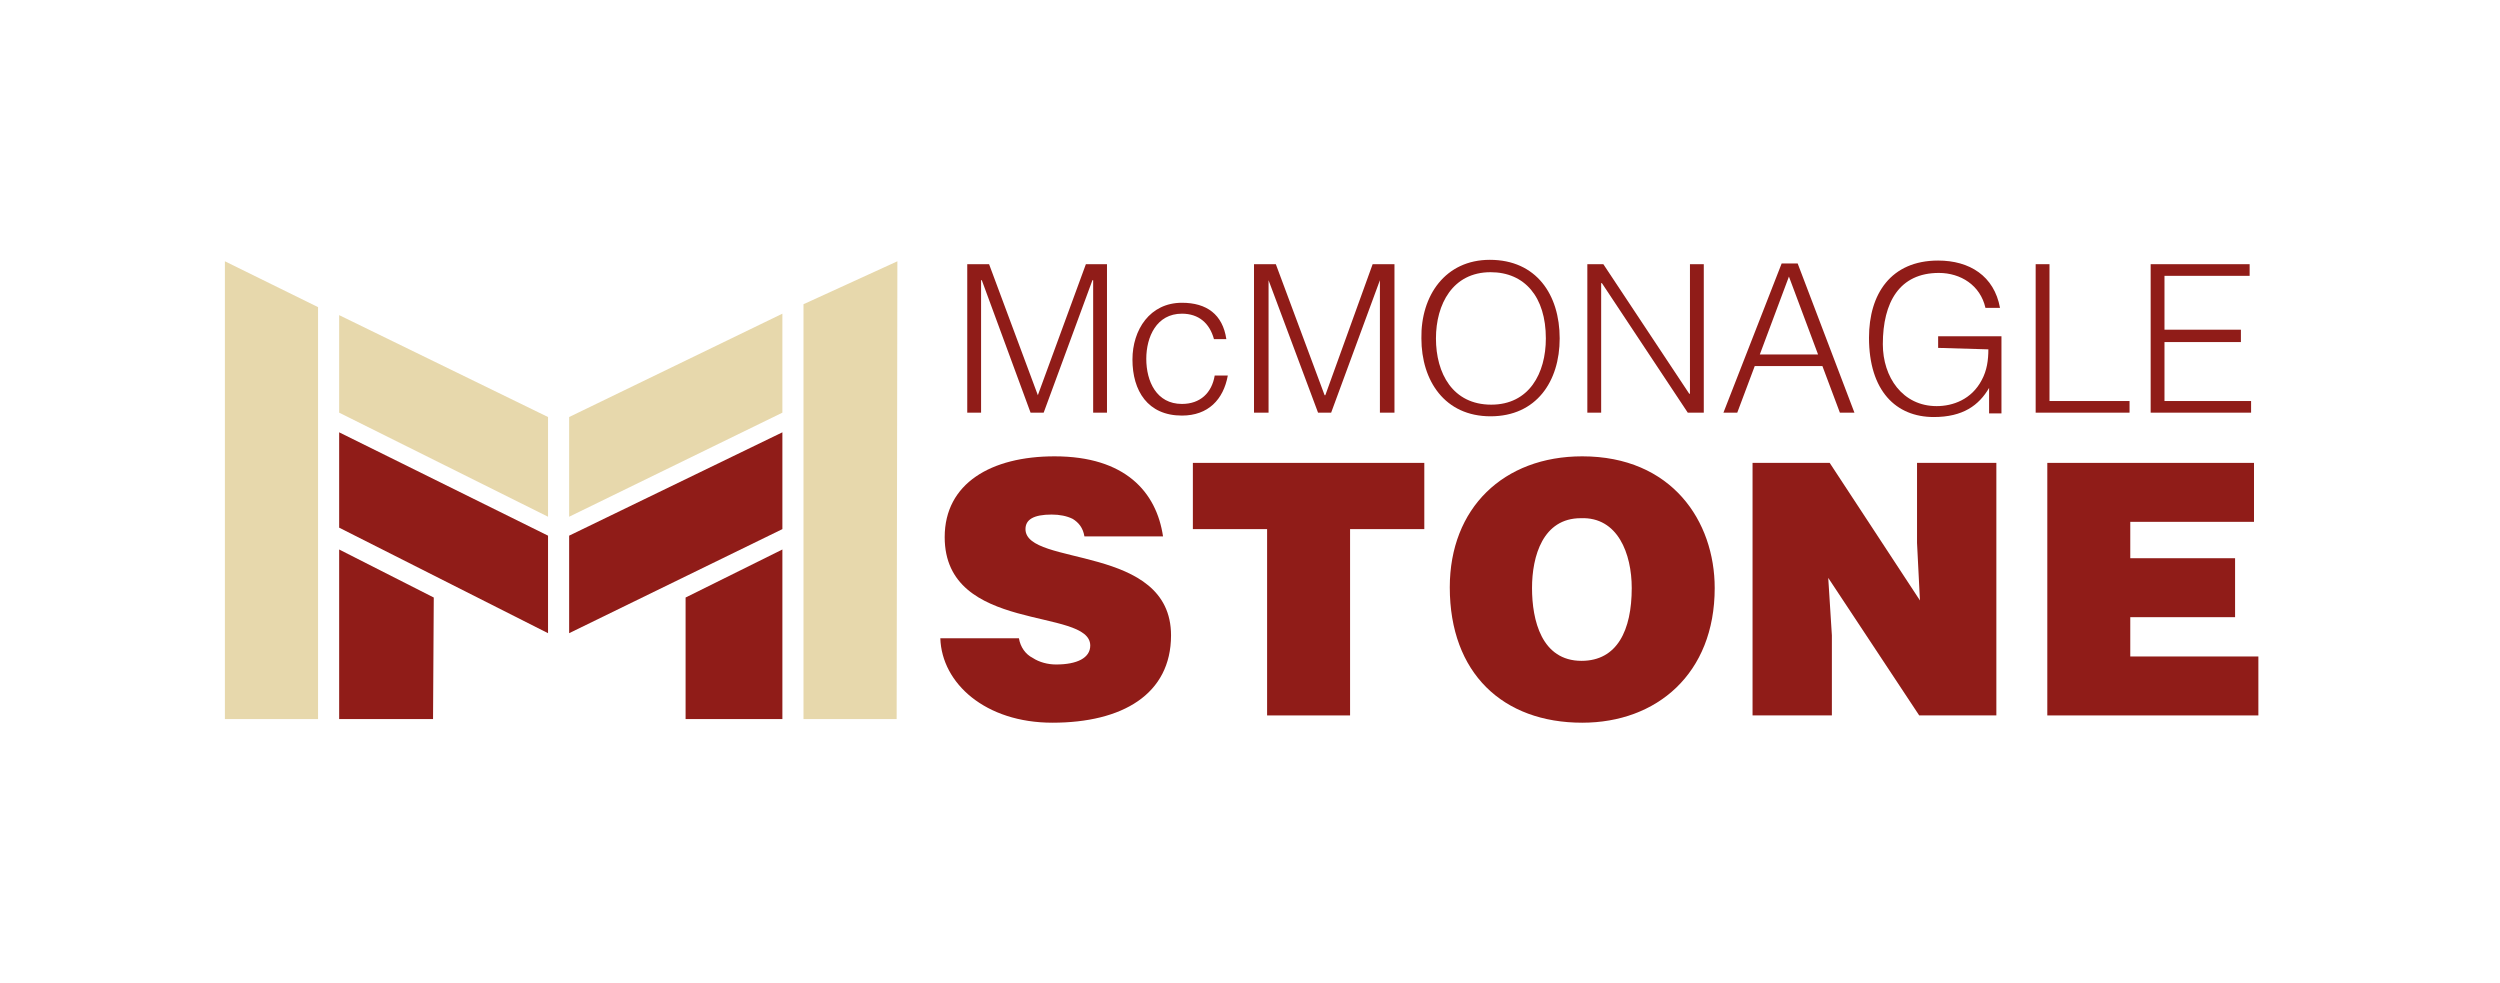 <?xml version="1.0" encoding="utf-8"?>
<!-- Generator: Adobe Illustrator 22.1.0, SVG Export Plug-In . SVG Version: 6.00 Build 0)  -->
<svg version="1.1" id="Layer_1" xmlns="http://www.w3.org/2000/svg" xmlns:xlink="http://www.w3.org/1999/xlink" x="0px" y="0px"
	 viewBox="0 0 343.5 135" style="enable-background:new 0 0 343.5 135;" xml:space="preserve">
<style type="text/css">
	.st0{fill:#901C18;}
	.st1{fill:#E7D8AC;}
</style>
<g>
	<g>
		<polygon class="st0" points="132.9,56.7 132.9,36.3 135.9,36.3 142.6,54.3 142.6,54.3 149.2,36.3 152.1,36.3 152.1,56.7 
			150.2,56.7 150.2,38.5 150.1,38.5 143.4,56.7 141.6,56.7 134.9,38.5 134.8,38.5 134.8,56.7 		"/>
		<path class="st0" d="M166.8,46.6c-0.6-2.2-2.1-3.5-4.4-3.5c-3.5,0-4.9,3.2-4.9,6.2c0,3.1,1.4,6.2,4.9,6.2c2.5,0,4.1-1.5,4.5-3.9
			h1.8c-0.6,3.3-2.7,5.5-6.3,5.5c-4.7,0-6.8-3.4-6.8-7.7c0-4.1,2.4-7.8,6.8-7.8c3.4,0,5.6,1.6,6.1,5L166.8,46.6L166.8,46.6z"/>
		<polygon class="st0" points="172.3,56.7 172.3,36.3 175.3,36.3 182,54.3 182.1,54.3 188.6,36.3 191.6,36.3 191.6,56.7 189.6,56.7 
			189.6,38.5 189.6,38.5 182.9,56.7 181.1,56.7 174.3,38.5 174.3,38.5 174.3,56.7 		"/>
		<path class="st0" d="M204.7,35.7c6.4,0,9.6,4.8,9.6,10.8c0,5.9-3.2,10.7-9.5,10.7c-6.3,0-9.5-4.9-9.5-10.7
			C195.2,40.6,198.6,35.7,204.7,35.7 M212.4,46.5c0-5.7-2.9-9.1-7.6-9.1c-5.2,0-7.5,4.4-7.5,9.1c0,4.8,2.3,9.1,7.6,9.1
			C210.1,55.6,212.4,51.3,212.4,46.5"/>
		<polygon class="st0" points="220.1,38.9 220,38.9 220,56.7 218.1,56.7 218.1,36.3 220.3,36.3 232.1,54.1 232.2,54.1 232.2,36.3 
			234.1,36.3 234.1,56.7 231.9,56.7 		"/>
		<path class="st0" d="M236.8,56.7l8-20.5h2.2l7.8,20.5h-2l-2.4-6.4h-9.3l-2.4,6.4H236.8z M241.8,48.7h8l-4-10.7L241.8,48.7z"/>
		<path class="st0" d="M266.3,47.8v-1.6h8.7v10.6h-1.7v-3.5c-1.4,2.4-3.6,4-7.6,4c-5.2,0-8.9-3.6-8.9-10.9c0-6,3-10.6,9.5-10.6
			c4.3,0,7.7,2.1,8.5,6.5h-2c-0.7-3.1-3.4-4.8-6.4-4.8c-5.4,0-7.7,4-7.7,9.8c0,4.5,2.7,8.5,7.4,8.5c2.2,0,4.8-0.9,6.2-3.6
			c0.7-1.3,0.9-2.7,0.9-4.2L266.3,47.8L266.3,47.8z"/>
		<polygon class="st0" points="279.7,56.7 279.7,36.3 281.6,36.3 281.6,55.1 292.6,55.1 292.6,56.7 		"/>
		<polygon class="st0" points="295.5,56.7 295.5,36.3 309.1,36.3 309.1,37.9 297.4,37.9 297.4,45.3 307.9,45.3 307.9,47 297.4,47 
			297.4,55.1 309.3,55.1 309.3,56.7 		"/>
		<path class="st0" d="M149,73.7c-0.2-1.2-0.8-1.9-1.6-2.4c-0.8-0.4-1.8-0.6-2.9-0.6c-2.5,0-3.6,0.7-3.6,2c0,5.2,20,2,20,14.6
			c0,8.1-6.7,12-16.3,12c-9.2,0-15.2-5.4-15.4-11.6H140c0.2,1.2,0.9,2.2,1.9,2.7c0.9,0.6,2.1,0.9,3.2,0.9c2.9,0,4.7-0.9,4.7-2.6
			c0-5.3-20-1.6-20-14.9c0-7.4,6.4-11.1,15.1-11.1c9.7,0,14,4.9,14.9,11L149,73.7L149,73.7z"/>
		<polygon class="st0" points="163.9,63.6 195.7,63.6 195.7,72.7 185.5,72.7 185.5,98.3 174.1,98.3 174.1,72.7 163.9,72.7 		"/>
		<path class="st0" d="M235.6,80.8c0,11.8-8,18.5-18.2,18.5c-10.9,0-18.2-6.8-18.2-18.6c0-10.9,7.4-18,18.2-18
			C229.7,62.7,235.6,71.6,235.6,80.8 M210.5,80.8c0,4.4,1.3,10,6.8,10c4.9,0,6.9-4.2,6.9-10c0-4.7-1.9-9.8-7-9.6
			C212,71.2,210.5,76.4,210.5,80.8"/>
		<polygon class="st0" points="263.8,82.5 263.4,74.6 263.4,63.6 274.3,63.6 274.3,98.3 263.7,98.3 251.2,79.4 251.7,87.3 
			251.7,98.3 240.8,98.3 240.8,63.6 251.4,63.6 		"/>
		<polygon class="st0" points="281.3,98.3 281.3,63.6 309.7,63.6 309.7,71.7 292.7,71.7 292.7,76.7 307.1,76.7 307.1,84.8 
			292.7,84.8 292.7,90.2 310.3,90.2 310.3,98.3 		"/>
	</g>
</g>
<polygon class="st0" points="59.5,98.8 46.6,98.8 46.6,75.5 59.6,82.1 "/>
<polygon class="st1" points="43.7,98.8 30.9,98.8 30.9,35.9 43.7,42.2 "/>
<polygon class="st0" points="94.2,98.8 107.5,98.8 107.5,75.5 94.2,82.1 "/>
<polygon class="st1" points="110.4,98.8 123.2,98.8 123.3,35.9 110.4,41.8 "/>
<g>
	<polygon class="st0" points="75.3,73.6 46.6,59.4 46.6,72.5 75.3,87 	"/>
	<polygon class="st0" points="78.2,73.6 78.2,87 107.5,72.7 107.5,59.4 	"/>
</g>
<g>
	<polygon class="st1" points="78.2,71 107.5,56.7 107.5,43.1 78.2,57.3 	"/>
	<polygon class="st1" points="75.3,57.3 46.6,43.3 46.6,56.7 75.3,71 	"/>
</g>
</svg>
